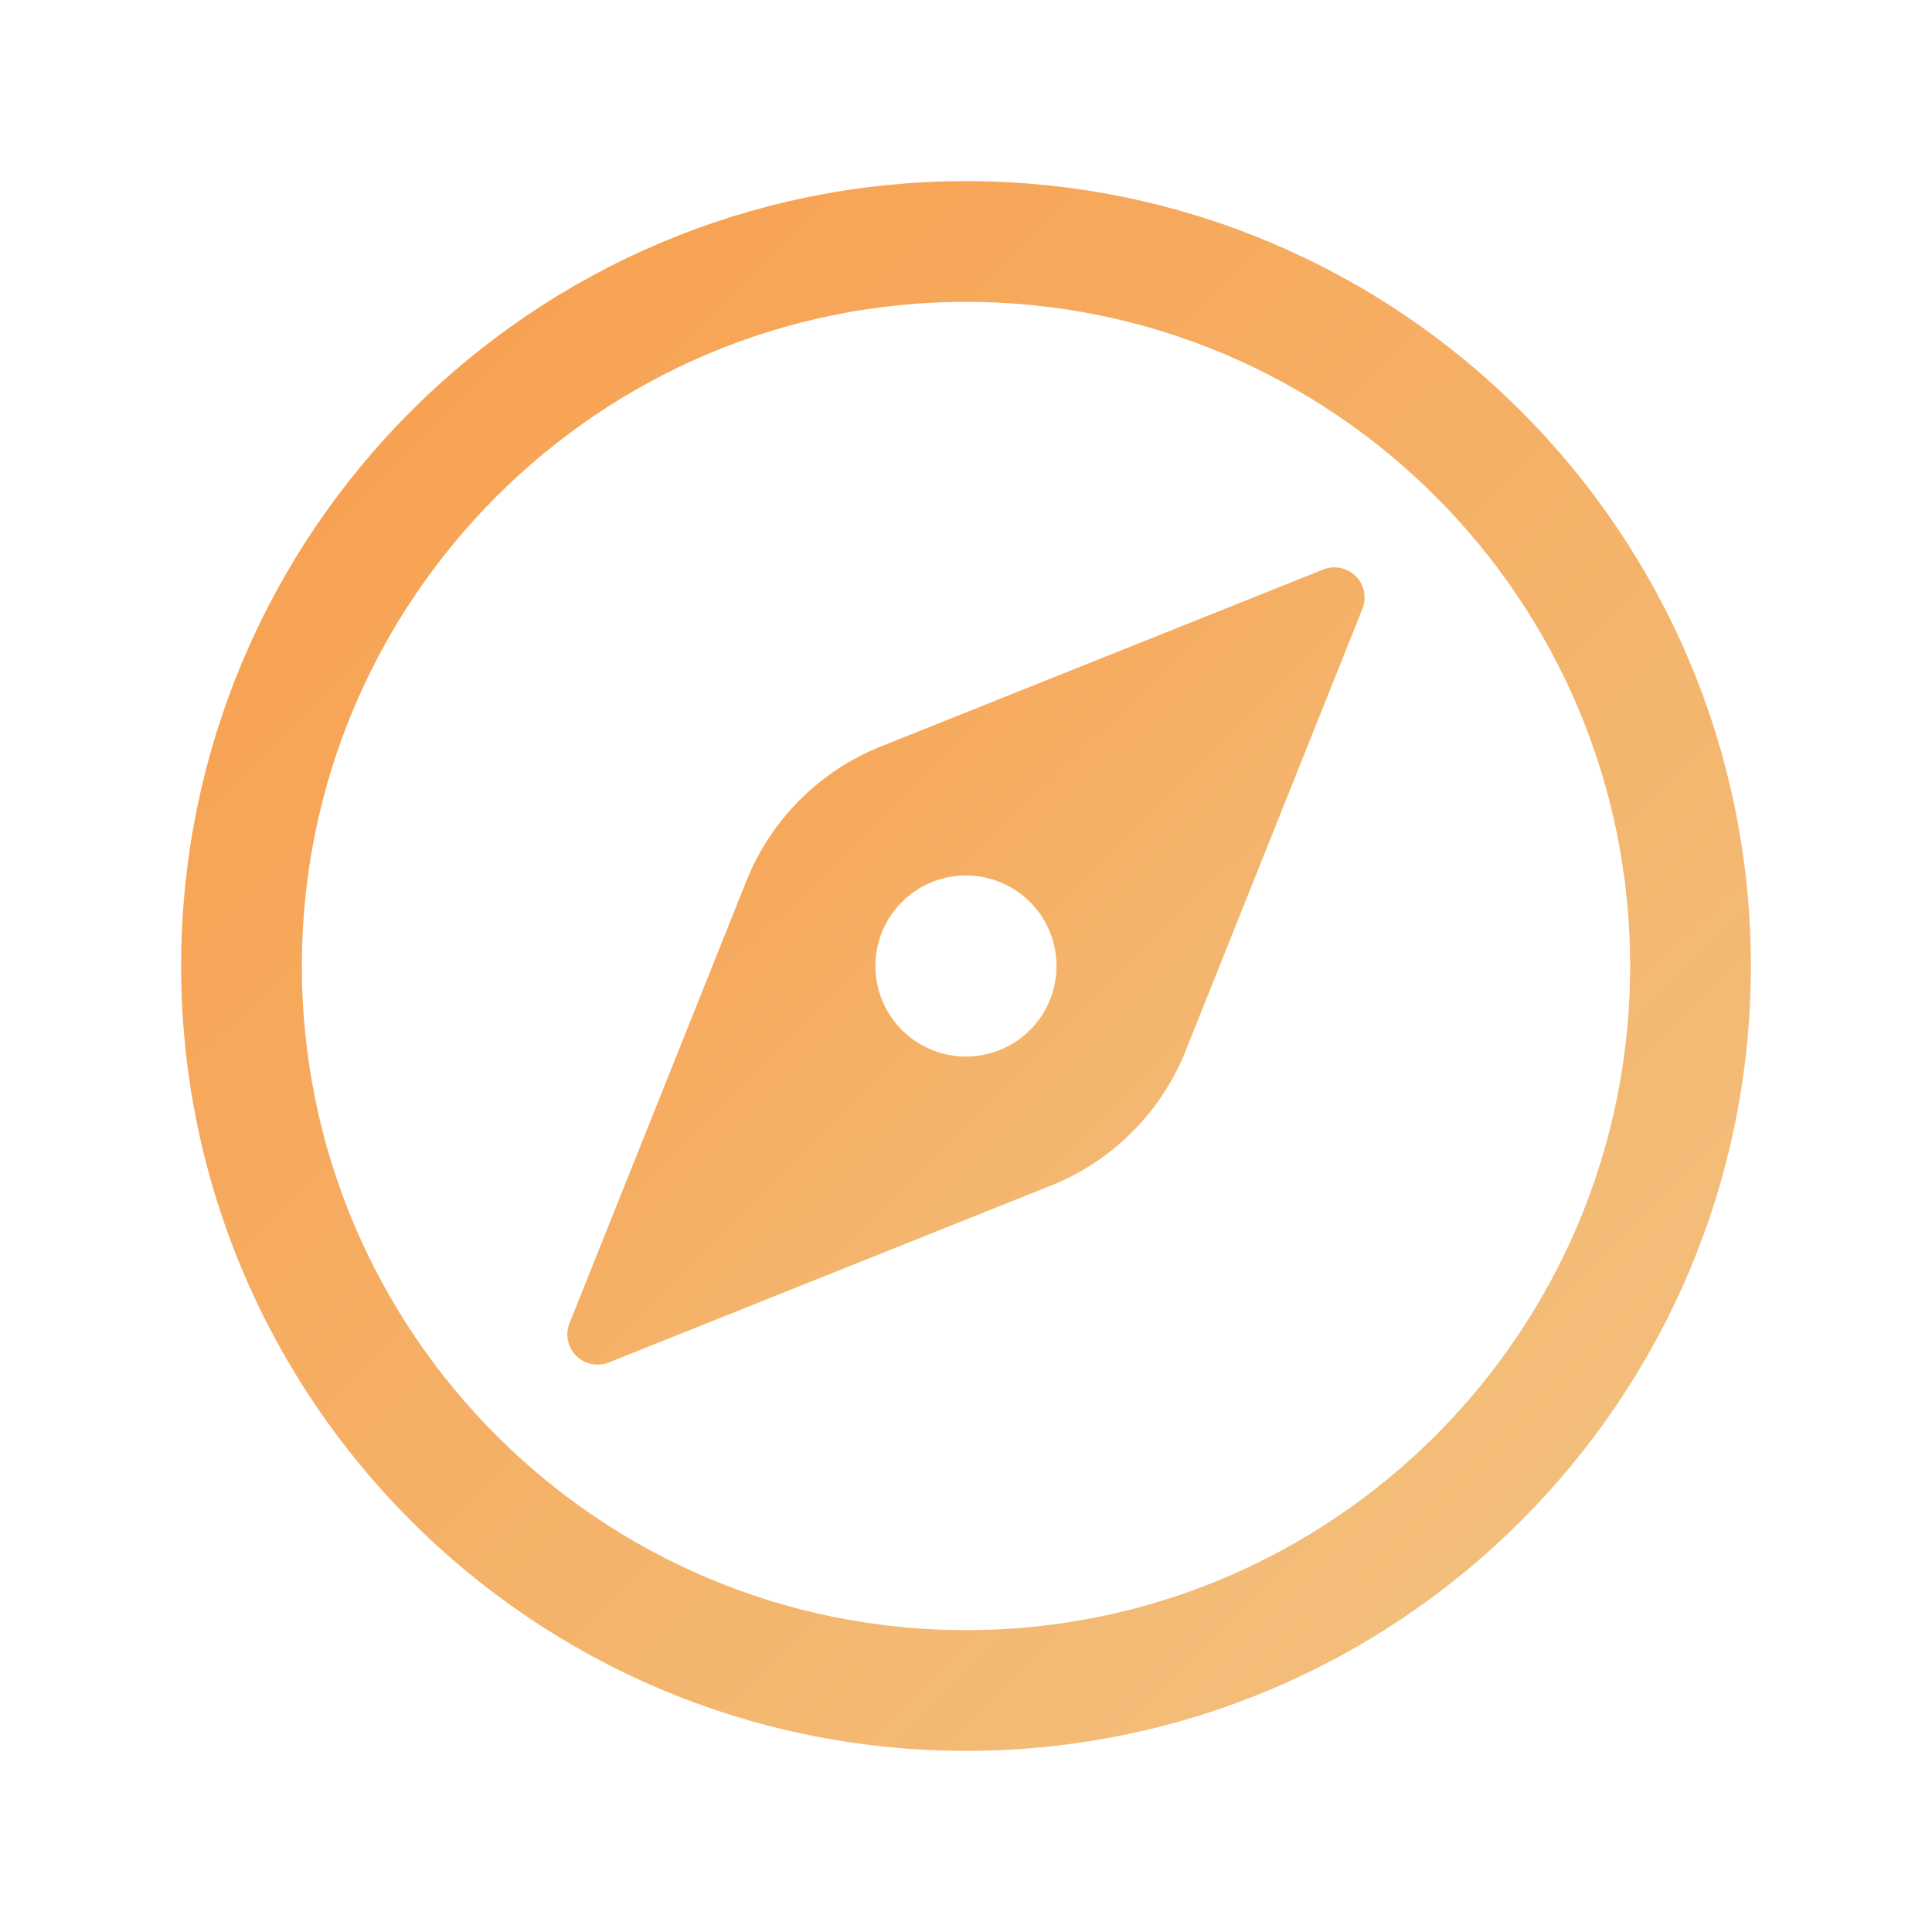 <svg width="40" height="40" viewBox="0 0 40 40" fill="none" xmlns="http://www.w3.org/2000/svg">
<g id="compass-outline 1">
<path id="Vector" d="M35 20C35 11.719 28.281 5 20 5C11.719 5 5 11.719 5 20C5 28.281 11.719 35 20 35C28.281 35 35 28.281 35 20Z" stroke="url(#paint0_linear_158_2764)" stroke-width="2.5" stroke-miterlimit="10"/>
<path id="Vector_2" d="M27.395 11.791L18.239 15.454C17.61 15.705 17.039 16.082 16.56 16.561C16.081 17.04 15.705 17.611 15.453 18.24L11.791 27.396C11.745 27.51 11.734 27.634 11.759 27.754C11.783 27.874 11.843 27.984 11.929 28.07C12.016 28.157 12.126 28.216 12.245 28.241C12.365 28.265 12.49 28.254 12.603 28.209L21.76 24.546C22.388 24.295 22.96 23.918 23.439 23.439C23.917 22.96 24.294 22.389 24.546 21.76L28.208 12.604C28.253 12.49 28.265 12.366 28.24 12.246C28.215 12.126 28.156 12.016 28.07 11.93C27.983 11.843 27.873 11.784 27.753 11.759C27.634 11.735 27.509 11.746 27.395 11.791ZM19.999 21.875C19.629 21.875 19.266 21.765 18.958 21.559C18.649 21.353 18.409 21.06 18.267 20.718C18.125 20.375 18.088 19.998 18.16 19.634C18.233 19.27 18.411 18.936 18.674 18.674C18.936 18.412 19.27 18.233 19.634 18.161C19.997 18.089 20.374 18.126 20.717 18.268C21.06 18.41 21.352 18.65 21.558 18.958C21.765 19.267 21.874 19.629 21.874 20C21.874 20.497 21.677 20.974 21.325 21.326C20.974 21.677 20.497 21.875 19.999 21.875Z" fill="url(#paint1_linear_158_2764)"/>
</g>
<defs>
<linearGradient id="paint0_linear_158_2764" x1="34.739" y1="35" x2="5.261" y2="5" gradientUnits="userSpaceOnUse">
<stop stop-color="#F2C280"/>
<stop offset="1" stop-color="#F89E4D"/>
</linearGradient>
<linearGradient id="paint1_linear_158_2764" x1="28.109" y1="28.253" x2="11.89" y2="11.747" gradientUnits="userSpaceOnUse">
<stop stop-color="#F2C280"/>
<stop offset="1" stop-color="#F89E4D"/>
</linearGradient>
</defs>
</svg>
